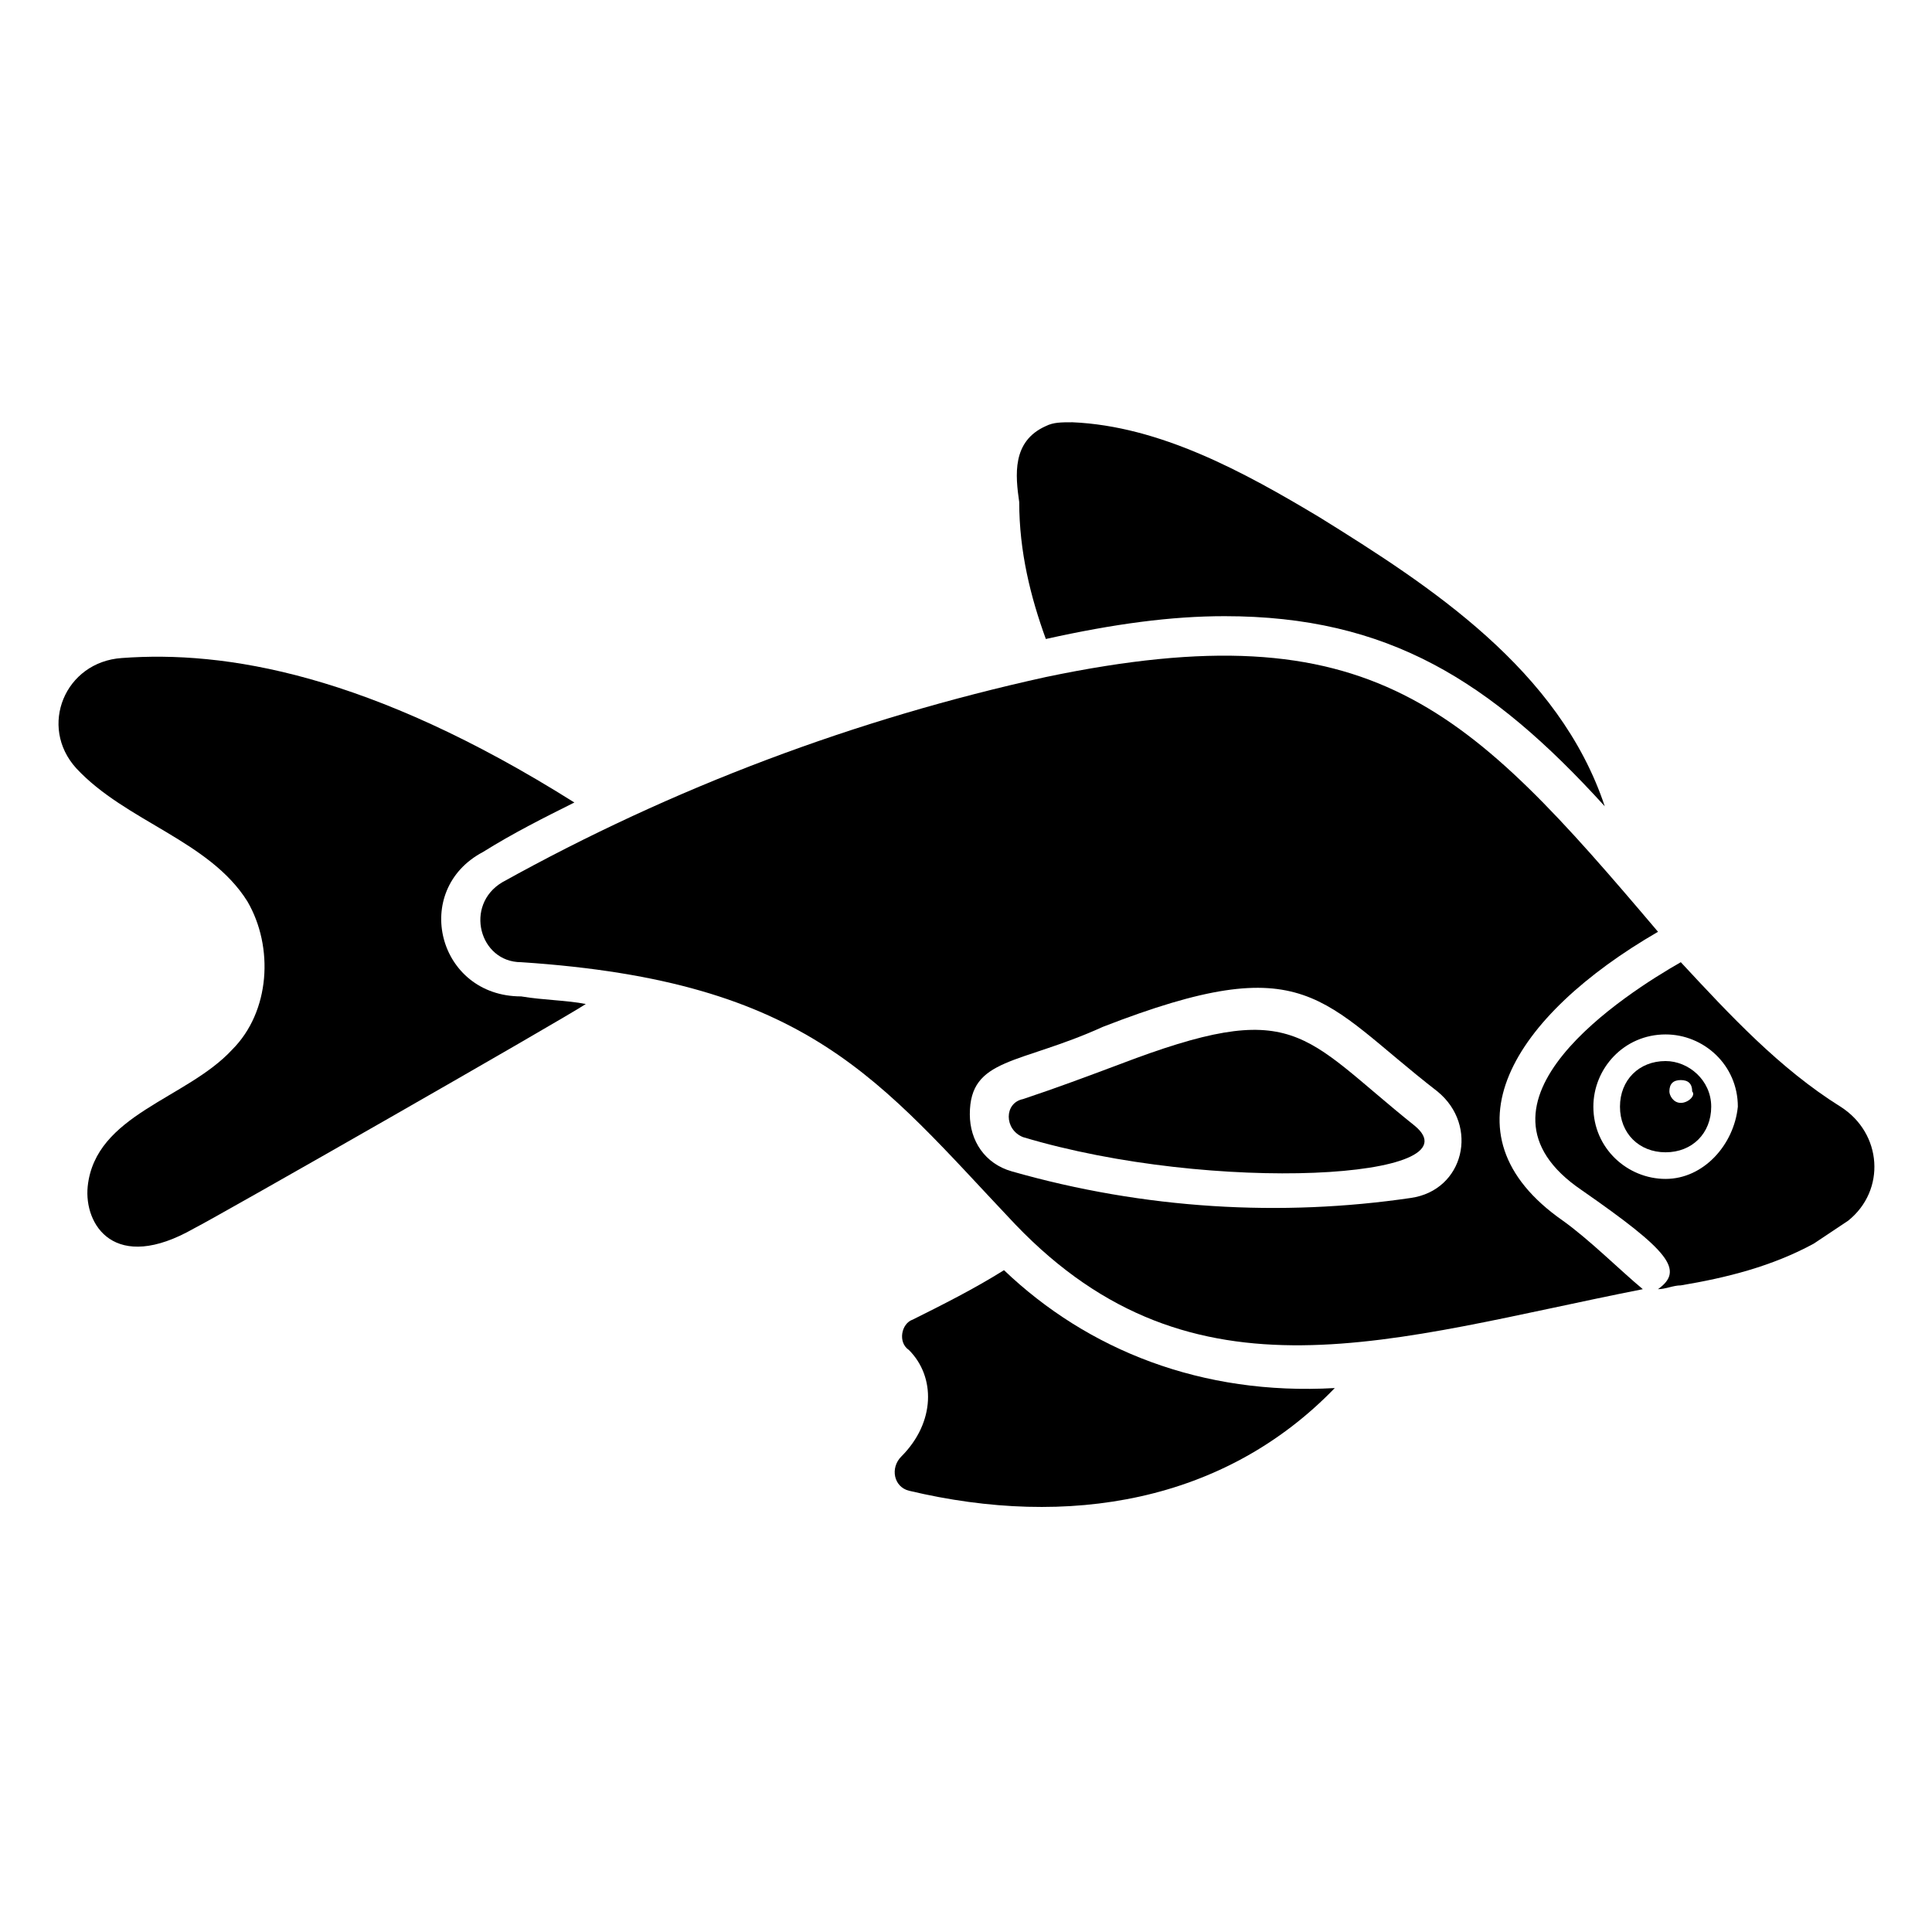 <?xml version="1.0" encoding="UTF-8"?>
<!-- Uploaded to: ICON Repo, www.svgrepo.com, Generator: ICON Repo Mixer Tools -->
<svg fill="#000000" width="800px" height="800px" version="1.1" viewBox="144 144 512 512" xmlns="http://www.w3.org/2000/svg">
 <g>
  <path d="m421.16 313.34c18.137-4.031 33.25-6.047 47.359-6.047 43.328 0 70.535 17.129 100.76 50.383-12.09-36.273-46.352-58.441-75.57-76.578-20.152-12.09-42.32-24.184-65.496-25.191-3.023 0-5.039 0-7.055 1.008-9.07 4.031-8.062 13.098-7.055 20.152 0 13.098 3.023 25.188 7.055 36.273z"/>
  <path d="m410.07 480.61c-8.062 5.039-16.121 9.07-24.184 13.098-3.023 1.008-4.031 6.047-1.008 8.062 7.055 7.055 7.055 19.145-2.016 28.215-3.023 3.023-2.016 8.062 2.016 9.07 42.32 10.078 83.633 3.023 112.85-27.207-35.262 2.012-65.492-10.078-87.66-31.238z"/>
  <path d="m272.03 369.77c8.062-5.039 16.121-9.07 24.184-13.098-54.41-34.258-92.699-40.305-119.91-38.289-15.113 1.008-22.168 18.137-12.09 29.223 13.098 14.105 35.266 19.145 45.344 35.266 7.055 12.09 6.047 29.223-4.031 39.297-12.09 13.098-36.273 17.129-38.289 36.273-1.008 10.078 7.055 23.176 28.215 11.082 6.047-3.023 97.738-55.418 103.79-59.449-5.039-1.008-11.082-1.008-17.129-2.016-22.172 0-29.227-28.211-10.082-38.289z"/>
  <path d="m558.2 467.51c-33.25-23.176-13.098-54.41 25.191-76.578-50.383-59.449-75.57-85.648-162.23-67.512-50.383 11.082-98.746 29.223-144.09 54.41-10.078 6.047-6.047 21.16 5.039 21.16 76.578 5.039 94.715 31.234 130.99 69.527 47.359 49.375 99.754 30.23 166.26 17.129-6.051-5.035-14.113-13.098-21.164-18.137zm-40.305-6.043c-34.258 5.039-70.535 3.023-105.8-7.055-7.055-2.016-11.082-8.062-11.082-15.113 0-15.113 13.098-13.098 35.266-23.176 54.41-21.16 57.434-7.055 88.672 17.129 11.082 9.07 7.051 26.199-7.055 28.215z"/>
  <path d="m440.3 426.2c-8.062 3.023-16.121 6.047-25.191 9.07-5.039 1.008-5.039 8.062 0 10.078 50.383 15.113 120.91 11.082 103.79-3.023-30.23-24.184-31.238-34.262-78.594-16.125z"/>
  <path d="m631.75 437.28c-16.121-10.078-29.223-24.184-42.32-38.289-14.105 8.062-60.457 37.281-26.199 60.457 23.176 16.121 27.207 21.16 20.152 26.199 2.016 0 4.031-1.008 6.047-1.008 12.09-2.016 24.184-5.039 35.266-11.082 3.023-2.016 6.047-4.031 9.07-6.047 10.078-8.062 9.07-23.18-2.016-30.23zm-46.348 19.145c-10.078 0-19.145-8.062-19.145-19.145 0-10.078 8.062-19.145 19.145-19.145 10.078 0 19.145 8.062 19.145 19.145-1.008 10.074-9.07 19.145-19.145 19.145z"/>
  <path d="m585.4 425.19c-7.055 0-12.09 5.039-12.09 12.09 0 7.055 5.039 12.09 12.09 12.09 7.055 0 12.09-5.039 12.09-12.09 0-7.051-6.047-12.09-12.09-12.09zm4.027 11.086c-2.016 0-3.023-2.016-3.023-3.023 0-2.016 1.008-3.023 3.023-3.023 2.016 0 3.023 1.008 3.023 3.023 1.008 1.008-1.008 3.023-3.023 3.023z"/>
 </g>
</svg>